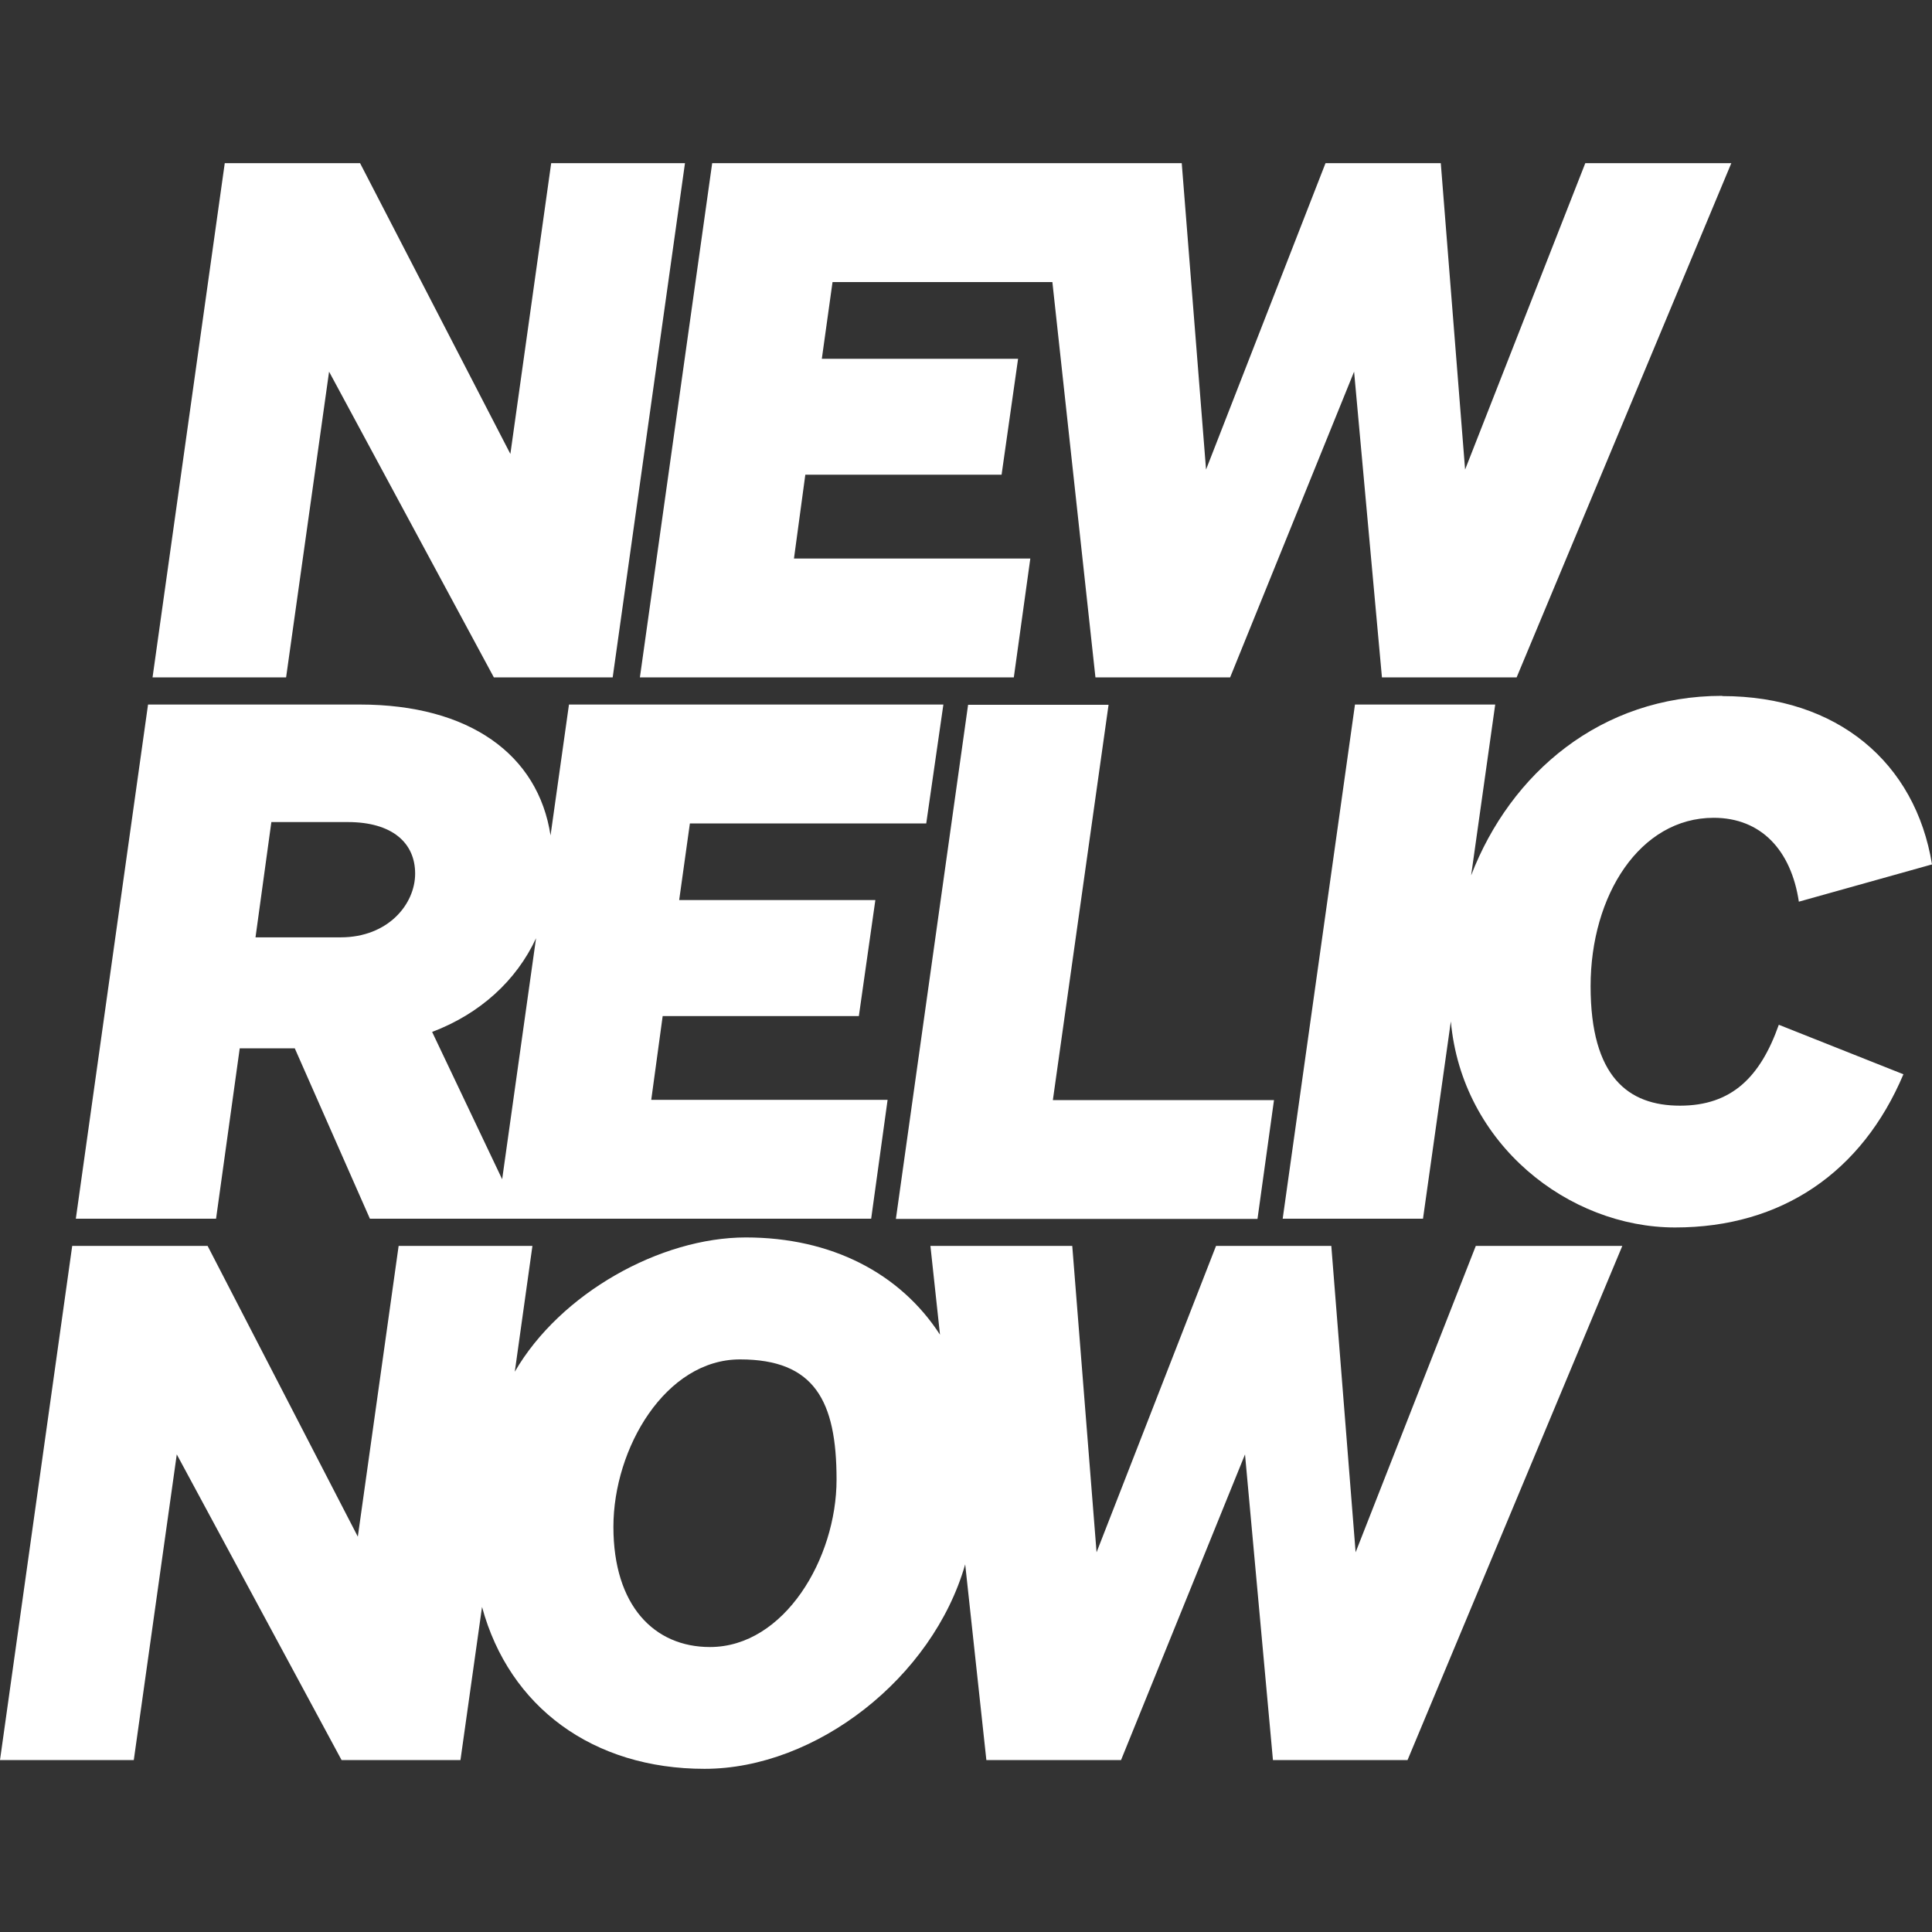 <svg width="24" height="24" viewBox="0 0 24 24" fill="none" xmlns="http://www.w3.org/2000/svg">
<rect x="0" y="0" width="24" height="24" fill="#333333" stroke="none"/>
<path d="M2.978 13.023H3.662L4.595 15.139H10.822L11.026 13.663H8.09L8.232 12.622H10.669L10.874 11.181H8.437L8.57 10.229H11.506L11.719 8.752H7.068L6.839 10.378C6.686 9.373 5.83 8.752 4.47 8.752H1.839L0.942 15.139H2.684L2.978 13.023ZM6.659 11.655L6.238 14.649L5.368 12.819C5.963 12.594 6.415 12.181 6.659 11.655ZM3.368 10.212H4.321C4.872 10.212 5.157 10.47 5.157 10.852C5.157 11.234 4.819 11.644 4.232 11.644H3.174L3.371 10.212H3.368ZM13.771 8.755L13.079 13.666H15.826L15.621 15.142H11.129L12.026 8.755H13.768H13.771ZM21.394 8.647C22.826 8.647 23.795 9.475 24 10.738L22.346 11.201C22.25 10.561 21.876 10.159 21.288 10.159C20.372 10.159 19.759 11.121 19.759 12.251C19.759 13.381 20.23 13.735 20.87 13.735C21.51 13.735 21.867 13.381 22.097 12.73L23.645 13.345C23.13 14.563 22.133 15.248 20.809 15.248C19.485 15.248 18.161 14.214 18.023 12.688L17.677 15.139H15.934L16.832 8.752H18.574L18.275 10.874C18.765 9.603 19.887 8.644 21.394 8.644V8.647ZM3.556 8.415H1.895L2.792 2.027H4.473L6.34 5.639L6.847 2.027H8.509L7.611 8.415H6.135L4.088 4.617L3.554 8.415H3.556ZM7.949 8.415L8.847 2.027H14.68L14.982 5.833L16.466 2.027H17.898L18.2 5.833L19.693 2.027H21.507L18.84 8.415H17.167L16.821 4.617L15.281 8.415H13.608L13.073 3.504H10.342L10.209 4.457H12.647L12.442 5.897H10.004L9.863 6.938H12.799L12.594 8.415H7.944H7.949ZM18.333 15.477L16.84 19.283L16.538 15.477H15.106L13.622 19.283L13.32 15.477H11.558L11.677 16.58C11.181 15.815 10.326 15.372 9.265 15.372C8.204 15.372 6.96 16.065 6.395 17.04L6.614 15.477H4.952L4.445 19.089L2.579 15.477H0.897L0 21.864H1.662L2.196 18.067L4.243 21.864H5.72L5.988 19.962C6.326 21.208 7.368 21.973 8.752 21.973C10.137 21.973 11.586 20.843 11.99 19.433L12.253 21.864H13.926L15.466 18.067L15.813 21.864H17.485L20.153 15.477H18.339H18.333ZM8.819 20.46C8.126 20.46 7.62 19.945 7.62 18.967C7.62 17.99 8.268 16.887 9.193 16.887C10.118 16.887 10.392 17.402 10.392 18.38C10.392 19.358 9.744 20.46 8.819 20.46Z" fill="white"/>
</svg>
